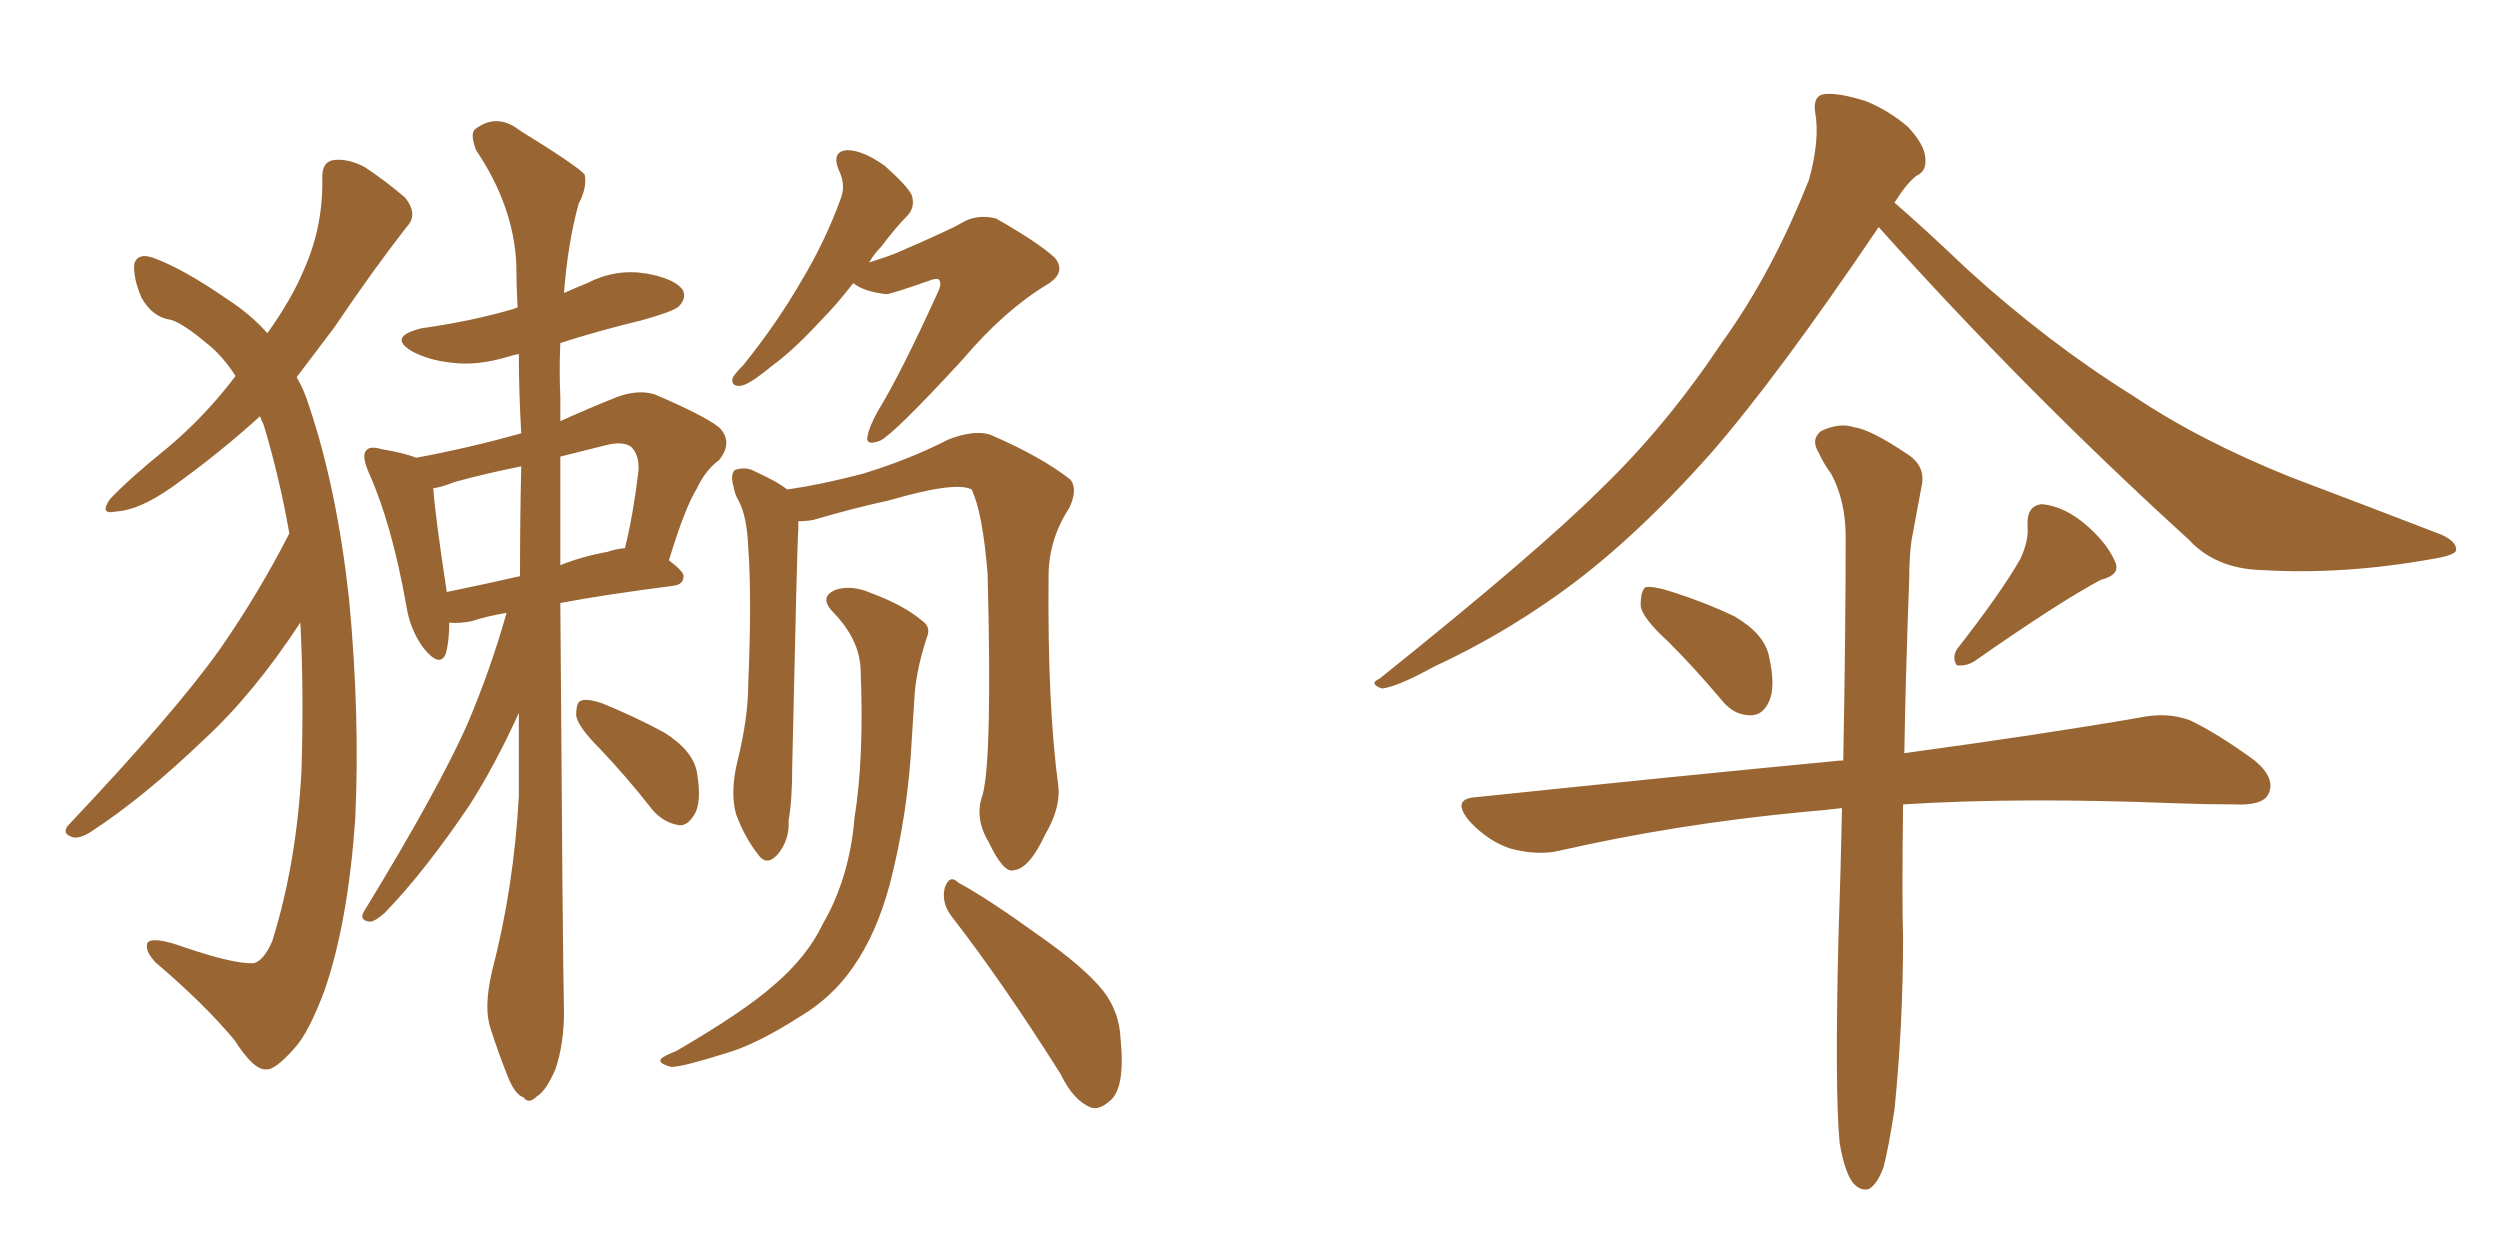<svg xmlns="http://www.w3.org/2000/svg" xmlns:xlink="http://www.w3.org/1999/xlink" width="300" height="150"><path fill="#996633" padding="10" d="M34.72 64.01L34.72 64.01Q33.54 57.28 31.64 50.98L31.64 50.98Q31.35 50.39 31.20 49.95L31.20 49.95Q26.37 54.35 20.65 58.45L20.65 58.45Q16.70 61.23 13.92 61.38L13.92 61.38Q11.87 61.82 13.18 59.91L13.18 59.91Q15.53 57.42 20.07 53.76L20.07 53.76Q24.61 49.95 28.27 45.12L28.27 45.12Q26.66 42.63 24.76 41.16L24.76 41.16Q21.97 38.82 20.51 38.38L20.51 38.38Q18.31 38.09 16.99 35.74L16.99 35.74Q15.97 33.40 16.11 31.64L16.11 31.64Q16.55 30.32 18.31 30.91L18.31 30.91Q21.97 32.23 27.25 35.89L27.25 35.89Q30.18 37.79 32.08 39.99L32.08 39.99Q35.01 35.89 36.47 32.37L36.47 32.37Q38.82 27.10 38.67 21.24L38.67 21.24Q38.67 19.34 40.14 19.19L40.14 19.19Q41.89 19.04 43.80 20.07L43.80 20.07Q46.44 21.83 48.63 23.73L48.63 23.73Q50.24 25.78 48.78 27.25L48.78 27.25Q44.68 32.52 40.14 39.26L40.14 39.26Q37.94 42.19 35.60 45.26L35.60 45.26Q36.47 46.73 37.06 48.63L37.06 48.63Q40.43 58.59 41.89 71.92L41.89 71.92Q43.21 85.84 42.63 98.29L42.63 98.29Q41.75 110.74 38.96 118.80L38.96 118.80Q37.06 123.93 35.30 125.83L35.30 125.83Q32.96 128.47 31.93 128.32L31.93 128.32Q30.47 128.47 28.13 124.80L28.13 124.80Q24.46 120.41 18.60 115.43L18.60 115.43Q17.29 113.96 17.72 113.09L17.72 113.09Q18.46 112.35 22.12 113.67L22.12 113.67Q28.13 115.72 30.47 115.58L30.47 115.58Q31.64 115.28 32.67 112.94L32.67 112.94Q35.60 103.56 36.18 92.43L36.18 92.43Q36.47 82.76 36.04 74.71L36.04 74.71Q30.47 83.20 24.61 88.62L24.61 88.62Q17.29 95.65 10.99 99.76L10.99 99.76Q9.67 100.63 8.79 100.49L8.79 100.49Q7.32 100.05 8.20 99.02L8.20 99.02Q20.95 85.55 26.37 77.93L26.37 77.93Q31.05 71.19 34.72 64.01ZM60.79 73.54L60.79 73.54Q58.30 73.97 56.54 74.56L56.54 74.56Q54.93 74.85 53.91 74.71L53.91 74.71Q53.91 77.05 53.47 78.52L53.47 78.52Q52.73 80.13 50.83 77.78L50.83 77.78Q49.22 75.59 48.78 72.80L48.78 72.80Q47.02 62.84 44.24 56.69L44.24 56.69Q43.36 54.64 43.95 54.05L43.95 54.05Q44.38 53.47 45.85 53.91L45.85 53.91Q48.49 54.35 49.95 54.93L49.95 54.93Q56.25 53.76 62.55 52.00L62.55 52.00Q62.26 47.02 62.26 42.48L62.26 42.48Q61.52 42.63 61.08 42.77L61.08 42.77Q57.28 43.95 54.05 43.51L54.05 43.51Q51.42 43.21 49.51 42.19L49.51 42.19Q46.44 40.43 50.54 39.40L50.54 39.40Q56.69 38.53 61.67 37.06L61.67 37.06Q61.96 36.91 62.11 36.91L62.11 36.91Q61.96 34.13 61.96 31.79L61.96 31.79Q61.67 24.76 57.13 18.02L57.13 18.02Q56.40 16.11 56.98 15.53L56.98 15.53Q59.62 13.48 62.40 15.67L62.40 15.67Q69.29 19.92 70.17 20.95L70.17 20.95Q70.46 22.56 69.43 24.46L69.43 24.46Q68.12 29.30 67.68 35.16L67.68 35.16Q68.99 34.57 70.46 33.98L70.46 33.98Q73.83 32.23 77.49 32.81L77.49 32.81Q80.86 33.40 81.88 34.72L81.88 34.72Q82.47 35.74 81.45 36.77L81.45 36.77Q80.86 37.35 77.20 38.38L77.20 38.38Q71.78 39.70 67.24 41.16L67.24 41.16Q67.09 44.38 67.24 47.61L67.24 47.61Q67.24 49.07 67.24 50.54L67.24 50.54Q70.46 49.07 74.12 47.61L74.12 47.61Q76.61 46.73 78.52 47.31L78.52 47.31Q84.38 49.80 86.28 51.27L86.28 51.27Q88.04 53.03 86.28 55.22L86.28 55.22Q84.67 56.40 83.64 58.59L83.64 58.59Q82.18 60.94 80.27 67.24L80.27 67.24Q82.03 68.55 82.03 69.14L82.03 69.14Q82.03 70.17 80.71 70.31L80.71 70.31Q72.66 71.34 67.24 72.36L67.24 72.36Q67.53 115.58 67.68 121.44L67.68 121.44Q67.68 125.24 66.65 128.32L66.65 128.32Q65.48 130.96 64.45 131.54L64.45 131.54Q63.43 132.57 62.84 131.69L62.84 131.69Q61.82 131.40 60.94 129.20L60.94 129.20Q59.77 126.27 58.89 123.49L58.89 123.49Q58.01 121.00 59.03 116.60L59.03 116.60Q61.67 106.49 62.26 95.51L62.26 95.51Q62.26 90.38 62.26 85.55L62.26 85.55Q59.47 91.70 56.40 96.53L56.40 96.53Q50.98 104.59 46.14 109.57L46.14 109.57Q44.97 110.60 44.38 110.60L44.38 110.60Q43.07 110.45 43.65 109.42L43.65 109.42Q52.59 94.78 56.10 86.87L56.10 86.87Q58.89 80.27 60.79 73.54ZM62.40 69.14L62.40 69.14Q62.40 62.26 62.55 55.96L62.55 55.96Q58.15 56.84 54.49 57.86L54.49 57.86Q53.03 58.45 52.00 58.59L52.00 58.59Q52.15 61.38 53.61 71.04L53.61 71.04Q57.86 70.17 62.40 69.14ZM67.24 54.79L67.24 54.79Q67.24 61.52 67.24 67.82L67.24 67.82Q69.73 66.80 72.95 66.21L72.95 66.21Q73.68 65.92 75 65.77L75 65.77Q76.03 61.52 76.61 56.54L76.61 56.54Q76.76 54.64 75.73 53.61L75.73 53.61Q74.71 52.88 72.51 53.47L72.51 53.47Q69.58 54.20 67.24 54.79ZM72.07 89.94L72.07 89.94Q69.29 87.16 69.14 85.84L69.14 85.84Q69.14 84.23 69.73 84.08L69.73 84.08Q70.46 83.79 72.22 84.38L72.22 84.38Q76.17 85.99 79.69 87.89L79.69 87.89Q83.20 90.09 83.64 92.72L83.64 92.72Q84.23 96.24 83.35 97.71L83.35 97.71Q82.47 99.17 81.45 99.02L81.45 99.02Q79.69 98.73 78.37 97.27L78.37 97.27Q75.15 93.16 72.07 89.94ZM117.92 95.36L117.92 95.36Q119.09 90.97 118.51 68.85L118.51 68.85Q117.92 61.52 116.60 58.74L116.60 58.74L116.60 58.74Q114.70 57.71 106.64 60.06L106.64 60.06Q102.54 60.94 97.56 62.40L97.56 62.40Q96.68 62.55 95.80 62.55L95.80 62.55Q95.80 62.84 95.80 63.43L95.80 63.43Q95.65 65.33 95.07 91.85L95.07 91.85Q95.07 96.09 94.63 98.44L94.63 98.44Q94.78 100.78 93.31 102.54L93.31 102.54Q91.99 104.00 90.97 102.54L90.97 102.54Q89.36 100.49 88.33 97.71L88.33 97.71Q87.60 95.07 88.48 91.41L88.48 91.41Q89.79 86.13 89.79 82.03L89.79 82.03Q90.23 71.63 89.79 65.77L89.79 65.77Q89.65 61.96 88.62 60.06L88.62 60.06Q88.18 59.33 88.04 58.45L88.04 58.45Q87.60 56.98 88.18 56.40L88.18 56.40Q89.50 55.96 90.53 56.54L90.53 56.54Q92.14 57.28 93.16 57.86L93.16 57.86Q93.90 58.30 94.48 58.74L94.48 58.74Q98.58 58.15 103.56 56.84L103.56 56.84Q109.28 55.08 113.82 52.73L113.82 52.73Q116.89 51.56 118.80 52.15L118.80 52.15Q124.95 54.79 128.47 57.57L128.47 57.57Q129.35 58.74 128.32 60.94L128.32 60.94Q125.83 64.75 125.83 69.14L125.83 69.14Q125.68 84.52 127.00 94.34L127.00 94.34L127.00 94.34Q127.29 96.97 125.39 100.20L125.39 100.20Q123.49 104.30 121.58 104.44L121.58 104.44Q120.41 104.74 118.65 101.07L118.65 101.07Q116.89 98.14 117.92 95.36ZM103.27 80.27L103.27 80.27Q103.13 76.76 100.05 73.54L100.05 73.54Q98.14 71.63 100.34 70.75L100.34 70.75Q102.25 70.17 104.59 71.19L104.59 71.19Q108.54 72.66 110.74 74.56L110.74 74.56Q111.77 75.29 111.18 76.61L111.18 76.61Q109.86 80.71 109.72 83.94L109.72 83.94Q109.57 86.28 109.42 88.62L109.42 88.62Q108.98 97.56 106.79 106.05L106.79 106.05Q105.18 112.06 102.39 116.02L102.39 116.02Q99.90 119.68 95.95 122.02L95.95 122.02Q90.67 125.39 87.01 126.42L87.01 126.42Q81.88 128.03 80.57 128.03L80.57 128.03Q78.81 127.59 79.39 127.00L79.39 127.00Q79.69 126.71 81.15 126.12L81.15 126.12Q89.21 121.44 92.87 118.21L92.87 118.21Q96.83 114.84 98.73 110.89L98.73 110.89Q101.95 105.32 102.54 98.14L102.54 98.14Q103.71 90.97 103.27 80.27ZM114.11 109.86L114.11 109.86Q112.94 108.25 113.38 106.49L113.38 106.49Q113.96 104.88 114.99 105.91L114.99 105.91Q118.51 107.81 124.80 112.35L124.80 112.35Q130.22 116.16 132.42 118.95L132.42 118.95Q134.33 121.44 134.47 124.66L134.47 124.66Q135.06 130.66 133.15 132.13L133.15 132.13Q131.84 133.30 130.81 132.86L130.81 132.86Q128.76 131.98 127.29 128.91L127.29 128.91Q120.26 117.77 114.11 109.86ZM102.39 33.98L102.39 33.98L102.39 33.98Q100.34 36.62 98.44 38.53L98.44 38.53Q95.21 42.04 92.58 43.95L92.58 43.95Q89.94 46.14 88.92 46.29L88.92 46.29Q87.74 46.44 87.89 45.41L87.89 45.41Q88.18 44.82 89.21 43.80L89.21 43.80Q93.31 38.67 96.09 33.84L96.09 33.84Q99.02 29.00 100.93 23.73L100.93 23.73Q101.51 22.12 100.63 20.36L100.63 20.36Q99.76 18.16 101.66 18.02L101.66 18.02Q103.56 18.02 106.20 19.92L106.20 19.92Q108.98 22.41 109.42 23.44L109.42 23.44Q109.86 24.90 108.84 25.93L108.84 25.93Q107.52 27.25 105.76 29.59L105.76 29.59Q104.88 30.47 104.30 31.49L104.30 31.49Q106.20 30.91 107.67 30.32L107.67 30.32Q114.40 27.39 115.28 26.81L115.28 26.81Q117.19 25.63 119.53 26.22L119.53 26.22Q124.66 29.15 126.56 30.91L126.56 30.91Q128.03 32.67 125.68 34.13L125.68 34.13Q120.56 37.21 115.58 43.07L115.58 43.07Q107.37 52.00 105.62 52.88L105.62 52.88Q103.71 53.61 104.15 52.15L104.15 52.15Q104.30 51.27 105.32 49.37L105.32 49.37Q108.11 44.82 112.50 35.16L112.50 35.16Q113.09 33.98 112.65 33.54L112.65 33.54Q112.50 33.40 111.91 33.54L111.91 33.54Q106.93 35.30 106.35 35.30L106.35 35.30Q103.71 35.01 102.39 33.98ZM225.44 27.25L225.44 27.25Q213.28 45.26 205.22 54.49L205.22 54.49Q195.70 65.19 186.77 71.48L186.77 71.48Q179.74 76.46 172.12 79.98L172.12 79.98Q167.58 82.47 165.82 82.62L165.82 82.62Q164.21 82.03 165.53 81.45L165.53 81.45Q184.57 66.21 192.19 58.59L192.19 58.59Q199.95 51.12 206.69 41.02L206.69 41.02Q212.70 32.67 217.09 21.53L217.09 21.53Q218.41 16.70 217.82 13.48L217.82 13.48Q217.53 11.43 218.99 11.28L218.99 11.28Q220.75 11.13 223.97 12.16L223.97 12.16Q226.76 13.33 228.96 15.23L228.96 15.23Q230.86 17.29 231.01 18.75L231.01 18.75Q231.30 20.51 229.98 21.09L229.98 21.09Q228.81 21.97 227.34 24.32L227.34 24.32Q230.42 26.95 236.13 32.37L236.13 32.37Q245.80 41.16 255.91 47.46L255.91 47.46Q263.96 52.88 274.95 57.28L274.95 57.28Q284.62 60.94 292.97 64.16L292.97 64.16Q294.87 65.04 294.73 66.06L294.73 66.06Q294.58 66.65 291.80 67.09L291.80 67.09Q281.25 68.99 271.44 68.41L271.44 68.41Q265.87 68.26 262.65 64.75L262.65 64.75Q243.16 47.02 225.44 27.25ZM220.75 137.11L220.75 137.11Q220.17 130.81 220.61 112.65L220.61 112.65Q220.90 104.15 221.04 96.97L221.04 96.97Q218.55 97.27 216.65 97.41L216.65 97.41Q201.12 98.88 187.06 102.10L187.06 102.10Q184.42 102.69 181.20 101.81L181.20 101.81Q178.56 100.93 176.37 98.58L176.37 98.58Q174.02 95.80 177.25 95.65L177.25 95.65Q200.98 93.16 220.90 91.26L220.90 91.26Q221.04 91.26 221.19 91.26L221.19 91.26Q221.48 75.88 221.48 64.45L221.48 64.45Q221.48 60.06 219.73 56.84L219.73 56.84Q218.85 55.66 218.26 54.35L218.26 54.35Q217.24 52.73 218.55 51.71L218.55 51.71Q220.75 50.68 222.51 51.27L222.51 51.27Q224.56 51.56 229.10 54.64L229.10 54.64Q231.15 56.10 230.57 58.45L230.57 58.45Q230.13 60.79 229.54 64.01L229.54 64.01Q229.10 66.06 229.10 69.73L229.10 69.73Q228.66 81.45 228.52 90.38L228.52 90.38Q245.65 88.04 256.64 86.13L256.64 86.13Q260.01 85.40 262.79 86.43L262.79 86.43Q266.16 88.04 270.56 91.26L270.56 91.26Q273.19 93.46 272.17 95.36L272.17 95.36Q271.44 96.68 268.21 96.53L268.21 96.53Q264.70 96.53 261.04 96.39L261.04 96.39Q242.14 95.65 228.37 96.53L228.37 96.53Q228.22 107.96 228.37 112.50L228.37 112.50Q228.37 122.90 227.34 133.15L227.34 133.15Q226.61 137.84 226.03 140.04L226.03 140.04Q225.29 142.09 224.27 142.68L224.27 142.68Q223.24 142.97 222.36 141.94L222.36 141.94Q221.34 140.63 220.75 137.11ZM200.24 77.05L200.24 77.05Q197.02 74.12 196.88 72.66L196.88 72.66Q196.88 70.90 197.46 70.46L197.46 70.46Q198.34 70.31 200.24 70.90L200.24 70.90Q204.49 72.22 208.15 73.97L208.15 73.97Q211.67 76.03 212.26 78.66L212.26 78.66Q213.13 82.47 212.26 84.23L212.26 84.23Q211.52 85.84 210.06 85.84L210.06 85.84Q208.01 85.84 206.54 83.94L206.54 83.94Q203.32 80.13 200.24 77.05ZM242.43 67.09L242.43 67.09L242.43 67.09Q243.46 64.89 243.31 63.13L243.31 63.13Q243.16 60.64 245.07 60.50L245.07 60.50Q247.85 60.79 250.49 63.13L250.49 63.13Q252.98 65.33 253.86 67.53L253.86 67.53Q254.44 68.99 252.10 69.58L252.10 69.58Q247.12 72.22 236.87 79.39L236.87 79.39Q235.84 79.98 234.81 79.83L234.81 79.83Q234.23 78.96 234.81 77.93L234.81 77.93Q240.09 71.19 242.43 67.09Z"/></svg>